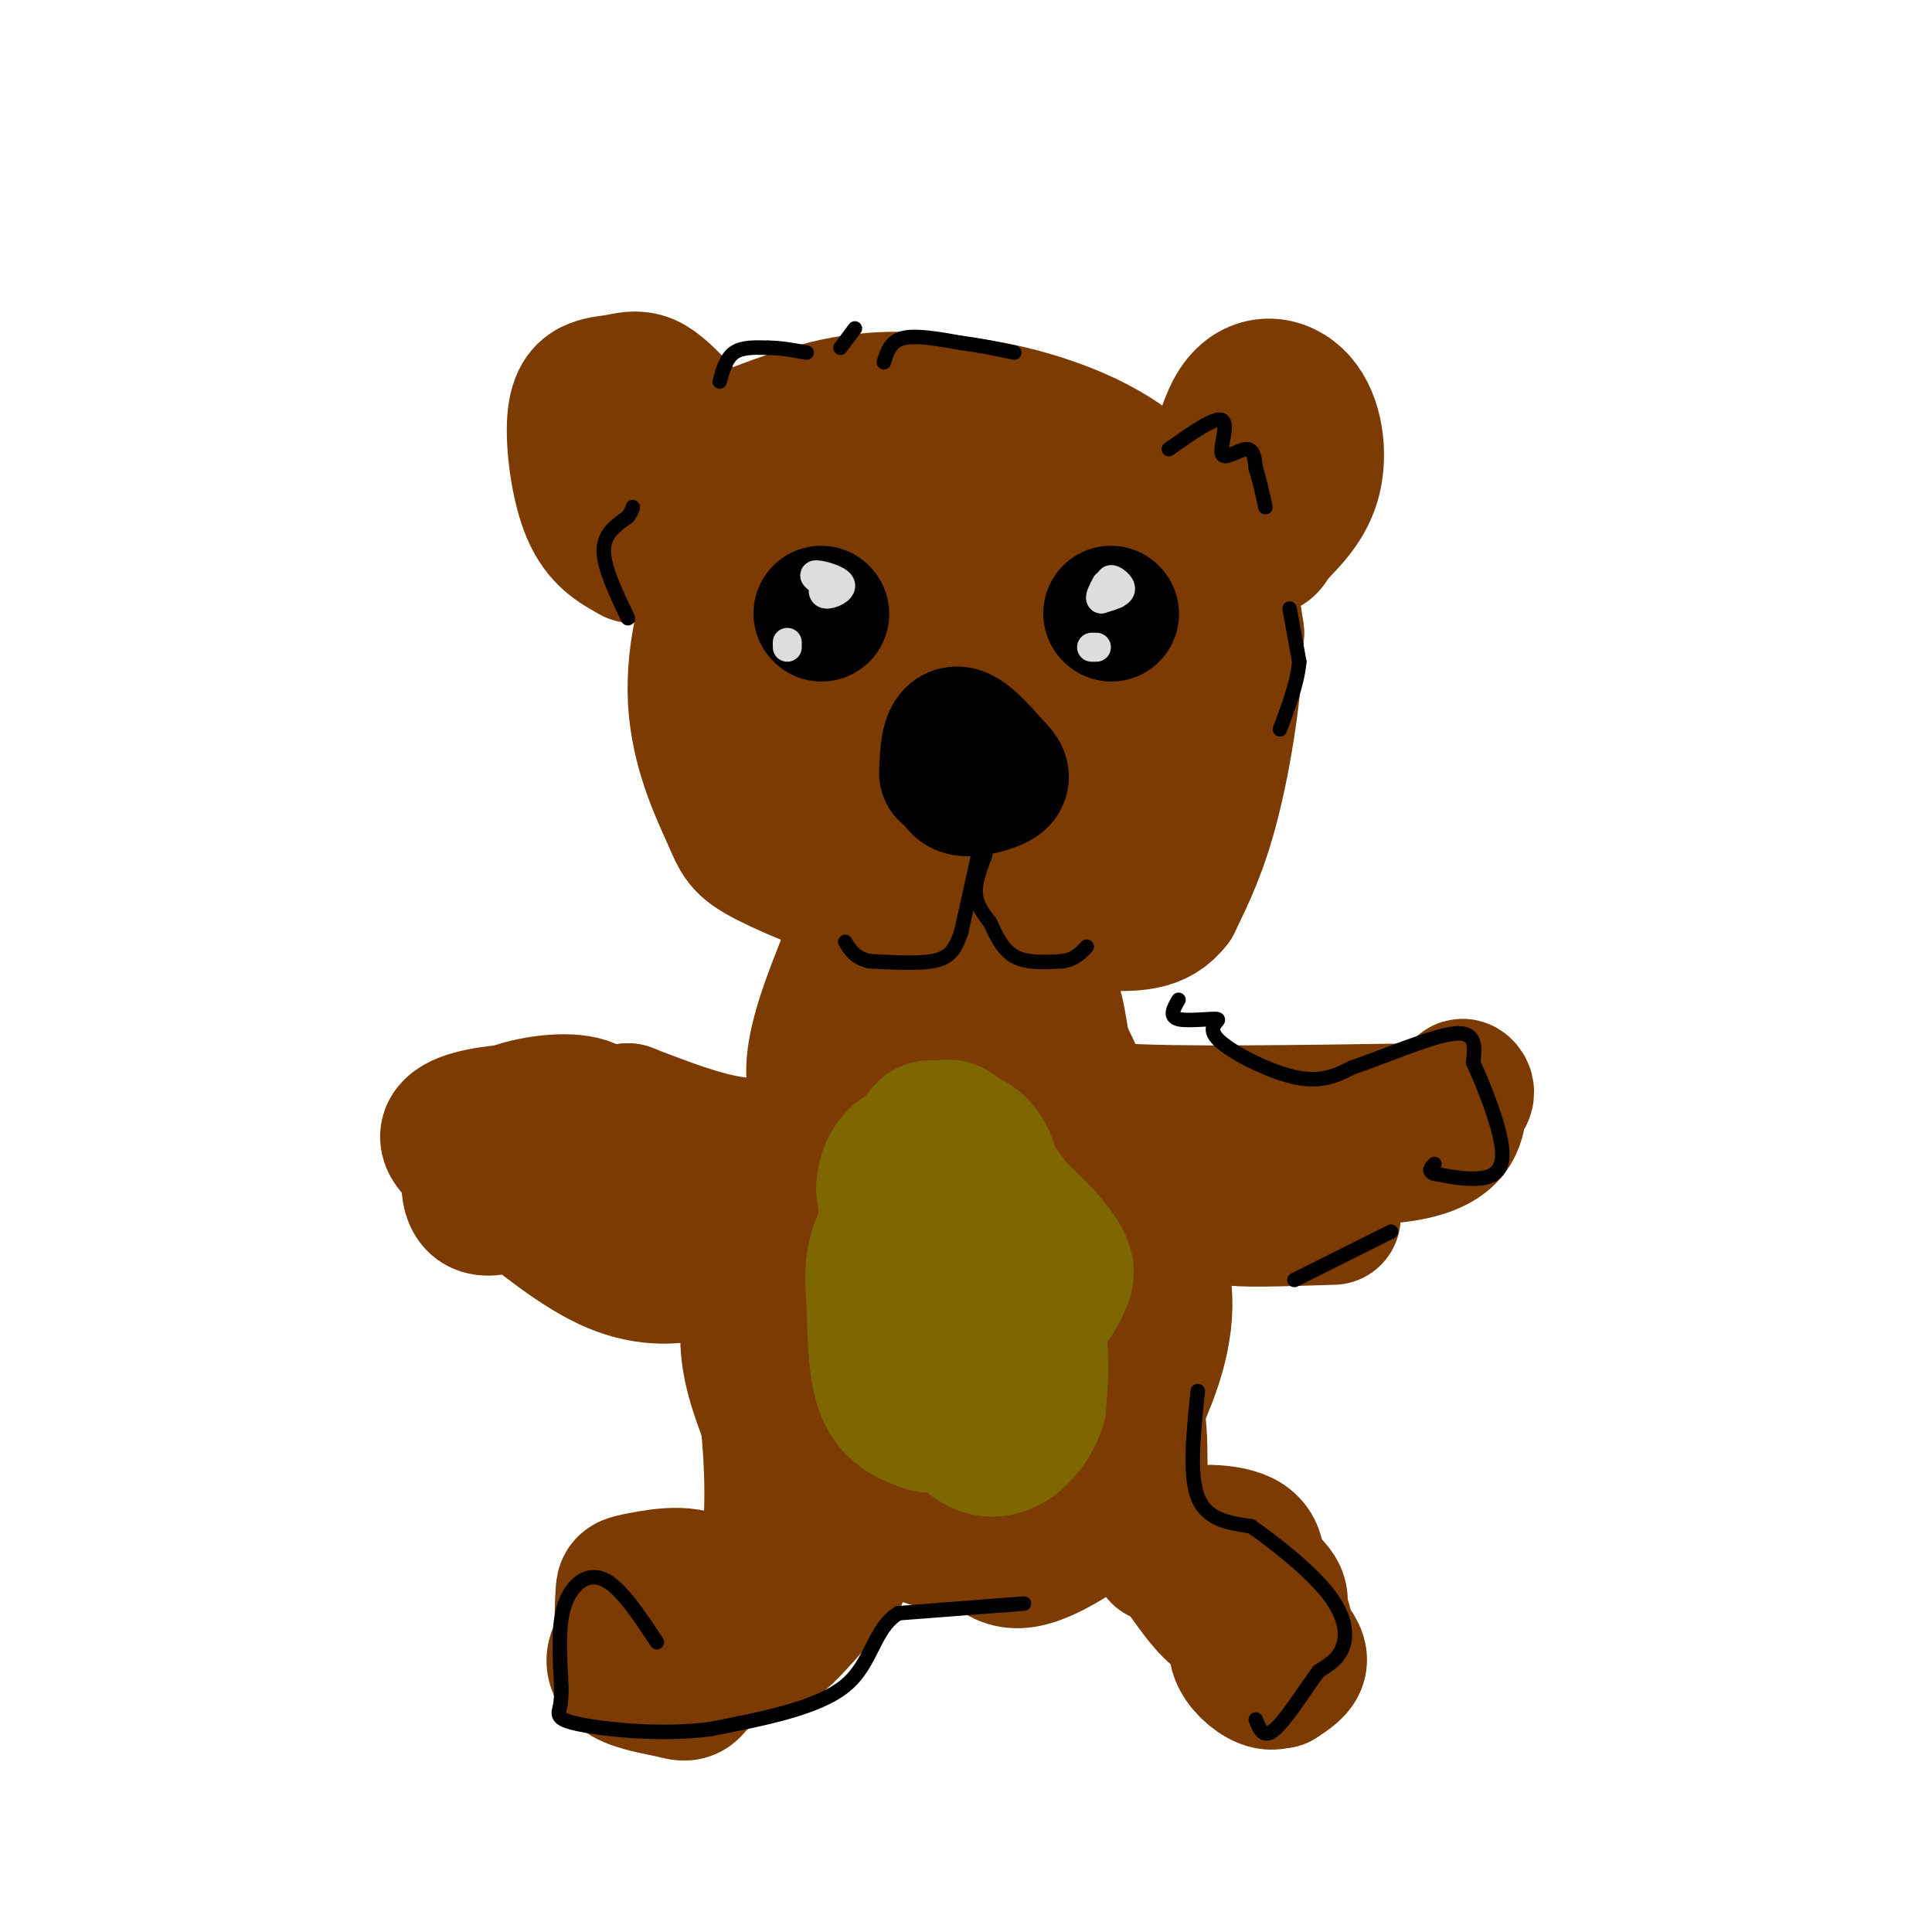 <svg viewBox='0 0 400 400' version='1.1' xmlns='http://www.w3.org/2000/svg' xmlns:xlink='http://www.w3.org/1999/xlink'><g fill='none' stroke='#7C3B02' stroke-width='28' stroke-linecap='round' stroke-linejoin='round'><path d='M131,115c-3.374,-1.859 -6.747,-3.718 -9,-9c-2.253,-5.282 -3.385,-13.987 -3,-19c0.385,-5.013 2.289,-6.333 4,-7c1.711,-0.667 3.230,-0.679 5,-1c1.770,-0.321 3.791,-0.949 6,0c2.209,0.949 4.604,3.474 7,6'/><path d='M141,85c1.077,4.992 0.268,14.472 -2,20c-2.268,5.528 -5.995,7.104 -7,5c-1.005,-2.104 0.713,-7.887 3,-11c2.287,-3.113 5.144,-3.557 8,-4'/><path d='M143,95c6.667,-3.067 19.333,-8.733 30,-11c10.667,-2.267 19.333,-1.133 28,0'/><path d='M201,84c10.417,1.488 22.458,5.208 31,11c8.542,5.792 13.583,13.655 16,16c2.417,2.345 2.208,-0.827 2,-4'/><path d='M250,107c0.954,-5.550 2.338,-17.426 6,-23c3.662,-5.574 9.601,-4.847 13,-1c3.399,3.847 4.257,10.813 3,16c-1.257,5.187 -4.628,8.593 -8,12'/><path d='M264,111c-1.690,2.738 -1.917,3.583 -4,0c-2.083,-3.583 -6.024,-11.595 -7,-9c-0.976,2.595 1.012,15.798 3,29'/><path d='M256,131c-0.289,11.356 -2.511,25.244 -5,35c-2.489,9.756 -5.244,15.378 -8,21'/><path d='M243,187c-3.333,4.289 -7.667,4.511 -17,4c-9.333,-0.511 -23.667,-1.756 -38,-3'/><path d='M188,188c-12.091,-2.456 -23.320,-7.094 -29,-10c-5.680,-2.906 -5.811,-4.078 -8,-9c-2.189,-4.922 -6.435,-13.594 -7,-24c-0.565,-10.406 2.553,-22.544 7,-29c4.447,-6.456 10.224,-7.228 16,-8'/><path d='M167,108c6.640,-1.640 15.239,-1.740 23,3c7.761,4.740 14.685,14.320 18,20c3.315,5.680 3.021,7.461 0,15c-3.021,7.539 -8.768,20.835 -17,20c-8.232,-0.835 -18.947,-15.802 -24,-26c-5.053,-10.198 -4.444,-15.628 -2,-19c2.444,-3.372 6.722,-4.686 11,-6'/><path d='M176,115c2.994,-1.139 4.978,-0.988 9,2c4.022,2.988 10.082,8.811 13,13c2.918,4.189 2.694,6.742 3,10c0.306,3.258 1.143,7.219 -4,10c-5.143,2.781 -16.266,4.380 -21,2c-4.734,-2.380 -3.078,-8.740 3,-17c6.078,-8.260 16.578,-18.420 23,-20c6.422,-1.580 8.768,5.421 10,12c1.232,6.579 1.352,12.737 -2,16c-3.352,3.263 -10.176,3.632 -17,4'/><path d='M193,147c-5.406,-2.146 -10.423,-9.511 -13,-16c-2.577,-6.489 -2.716,-12.103 -2,-16c0.716,-3.897 2.288,-6.076 8,-4c5.712,2.076 15.564,8.407 19,15c3.436,6.593 0.457,13.448 -2,17c-2.457,3.552 -4.392,3.803 -7,2c-2.608,-1.803 -5.888,-5.658 -7,-10c-1.112,-4.342 -0.056,-9.171 1,-14'/><path d='M190,121c1.743,-4.344 5.601,-8.206 11,-9c5.399,-0.794 12.338,1.478 15,7c2.662,5.522 1.046,14.292 -1,21c-2.046,6.708 -4.523,11.354 -7,16'/><path d='M208,156c-1.775,2.724 -2.713,1.534 -1,3c1.713,1.466 6.077,5.587 10,8c3.923,2.413 7.407,3.118 10,-1c2.593,-4.118 4.297,-13.059 6,-22'/><path d='M233,144c1.060,-5.012 0.708,-6.542 -1,-11c-1.708,-4.458 -4.774,-11.845 -10,-18c-5.226,-6.155 -12.613,-11.077 -20,-16'/><path d='M202,99c-9.964,-6.643 -24.875,-15.250 -30,-8c-5.125,7.250 -0.464,30.357 -1,43c-0.536,12.643 -6.268,14.821 -12,17'/><path d='M159,151c-2.685,4.981 -3.399,8.934 -1,11c2.399,2.066 7.911,2.244 10,4c2.089,1.756 0.755,5.088 5,0c4.245,-5.088 14.070,-18.597 18,-22c3.930,-3.403 1.965,3.298 0,10'/><path d='M191,154c0.000,1.833 0.000,1.417 0,1'/><path d='M180,201c0.000,0.000 -5.000,8.000 -5,8'/><path d='M183,212c-1.667,-0.644 -3.333,-1.289 -6,4c-2.667,5.289 -6.333,16.511 -10,24c-3.667,7.489 -7.333,11.244 -11,15'/><path d='M156,255c-3.393,4.000 -6.375,6.500 -11,8c-4.625,1.500 -10.893,2.000 -18,-1c-7.107,-3.000 -15.054,-9.500 -23,-16'/><path d='M104,246c-5.258,-3.805 -6.904,-5.319 -2,-7c4.904,-1.681 16.359,-3.530 25,-2c8.641,1.530 14.469,6.437 17,10c2.531,3.563 1.766,5.781 1,8'/><path d='M145,255c-1.912,1.244 -7.193,0.354 -5,1c2.193,0.646 11.860,2.828 19,2c7.140,-0.828 11.754,-4.665 16,-13c4.246,-8.335 8.123,-21.167 12,-34'/><path d='M187,211c2.411,-2.753 2.440,7.365 -1,13c-3.440,5.635 -10.349,6.786 -14,5c-3.651,-1.786 -4.043,-6.510 -3,-12c1.043,-5.490 3.522,-11.745 6,-18'/><path d='M175,199c0.750,1.155 -0.375,13.042 -3,22c-2.625,8.958 -6.750,14.988 -14,16c-7.250,1.012 -17.625,-2.994 -28,-7'/><path d='M130,230c-0.003,1.829 13.989,9.903 24,13c10.011,3.097 16.041,1.219 20,0c3.959,-1.219 5.845,-1.777 9,-5c3.155,-3.223 7.577,-9.112 12,-15'/><path d='M195,223c2.226,-4.869 1.792,-9.542 4,-8c2.208,1.542 7.060,9.298 9,10c1.940,0.702 0.970,-5.649 0,-12'/><path d='M208,213c0.402,-2.692 1.407,-3.423 3,-2c1.593,1.423 3.775,4.998 5,4c1.225,-0.998 1.493,-6.571 2,-7c0.507,-0.429 1.254,4.285 2,9'/><path d='M220,217c1.190,2.905 3.167,5.667 3,8c-0.167,2.333 -2.476,4.238 9,5c11.476,0.762 36.738,0.381 62,0'/><path d='M294,230c11.659,-1.289 9.805,-4.510 9,-5c-0.805,-0.490 -0.563,1.753 -1,5c-0.437,3.247 -1.553,7.499 -12,9c-10.447,1.501 -30.223,0.250 -50,-1'/><path d='M240,238c-14.137,-1.274 -24.480,-3.960 -34,-4c-9.520,-0.040 -18.217,2.566 -23,7c-4.783,4.434 -5.652,10.695 -4,15c1.652,4.305 5.826,6.652 10,9'/><path d='M189,265c1.933,3.113 1.765,6.396 0,12c-1.765,5.604 -5.126,13.529 -8,11c-2.874,-2.529 -5.259,-15.511 -5,-23c0.259,-7.489 3.163,-9.483 7,-12c3.837,-2.517 8.608,-5.556 12,-7c3.392,-1.444 5.404,-1.294 9,1c3.596,2.294 8.776,6.733 12,10c3.224,3.267 4.493,5.362 5,9c0.507,3.638 0.254,8.819 0,14'/><path d='M221,280c0.656,2.720 2.296,2.521 0,4c-2.296,1.479 -8.528,4.637 -13,1c-4.472,-3.637 -7.183,-14.068 -7,-22c0.183,-7.932 3.259,-13.366 7,-11c3.741,2.366 8.147,12.531 10,19c1.853,6.469 1.153,9.242 -2,11c-3.153,1.758 -8.758,2.502 -12,0c-3.242,-2.502 -4.121,-8.251 -5,-14'/><path d='M199,268c-0.915,-3.597 -0.702,-5.590 0,-9c0.702,-3.410 1.893,-8.235 6,-4c4.107,4.235 11.129,17.532 14,26c2.871,8.468 1.590,12.107 0,14c-1.590,1.893 -3.488,2.038 -5,3c-1.512,0.962 -2.638,2.740 -5,1c-2.362,-1.740 -5.959,-6.999 -8,-11c-2.041,-4.001 -2.527,-6.742 -3,-12c-0.473,-5.258 -0.935,-13.031 2,-17c2.935,-3.969 9.267,-4.134 14,-3c4.733,1.134 7.866,3.567 11,6'/><path d='M225,262c2.290,3.671 2.514,9.848 3,13c0.486,3.152 1.234,3.281 -4,6c-5.234,2.719 -16.449,8.030 -22,10c-5.551,1.970 -5.437,0.600 -6,-5c-0.563,-5.600 -1.803,-15.431 -1,-22c0.803,-6.569 3.649,-9.876 7,-12c3.351,-2.124 7.207,-3.064 10,-4c2.793,-0.936 4.522,-1.870 8,4c3.478,5.870 8.706,18.542 11,26c2.294,7.458 1.656,9.702 0,12c-1.656,2.298 -4.328,4.649 -7,7'/><path d='M224,297c-5.536,0.030 -15.876,-3.397 -22,-6c-6.124,-2.603 -8.033,-4.384 -3,-13c5.033,-8.616 17.006,-24.068 26,-27c8.994,-2.932 15.009,6.658 16,16c0.991,9.342 -3.041,18.438 -5,23c-1.959,4.562 -1.845,4.589 -3,4c-1.155,-0.589 -3.577,-1.795 -6,-3'/><path d='M227,291c-3.749,-4.522 -10.123,-14.328 -12,-21c-1.877,-6.672 0.741,-10.211 4,-15c3.259,-4.789 7.157,-10.827 12,-8c4.843,2.827 10.630,14.518 10,25c-0.630,10.482 -7.677,19.756 -11,24c-3.323,4.244 -2.922,3.457 -5,3c-2.078,-0.457 -6.636,-0.585 -12,-3c-5.364,-2.415 -11.532,-7.119 -14,-10c-2.468,-2.881 -1.234,-3.941 0,-5'/><path d='M199,281c1.376,-3.186 4.816,-8.653 9,-12c4.184,-3.347 9.112,-4.576 14,-1c4.888,3.576 9.737,11.957 12,19c2.263,7.043 1.941,12.749 2,16c0.059,3.251 0.500,4.047 -4,8c-4.500,3.953 -13.942,11.064 -20,12c-6.058,0.936 -8.731,-4.304 -11,-10c-2.269,-5.696 -4.135,-11.848 -6,-18'/><path d='M195,295c-0.351,-3.293 1.772,-2.527 4,0c2.228,2.527 4.562,6.815 4,12c-0.562,5.185 -4.018,11.266 -8,12c-3.982,0.734 -8.490,-3.878 -12,-8c-3.510,-4.122 -6.023,-7.754 -7,-11c-0.977,-3.246 -0.417,-6.105 1,-8c1.417,-1.895 3.691,-2.827 5,-1c1.309,1.827 1.655,6.414 2,11'/><path d='M184,302c-3.037,7.236 -11.628,19.826 -17,27c-5.372,7.174 -7.523,8.931 -9,7c-1.477,-1.931 -2.279,-7.552 0,-10c2.279,-2.448 7.640,-1.724 13,-1'/><path d='M171,325c3.366,-0.163 5.281,-0.070 0,4c-5.281,4.070 -17.759,12.117 -23,13c-5.241,0.883 -3.247,-5.397 -3,-9c0.247,-3.603 -1.254,-4.529 4,-6c5.254,-1.471 17.264,-3.487 21,-2c3.736,1.487 -0.802,6.477 -4,10c-3.198,3.523 -5.057,5.578 -8,6c-2.943,0.422 -6.972,-0.789 -11,-2'/><path d='M147,339c-1.903,-1.624 -1.159,-4.683 -1,-7c0.159,-2.317 -0.265,-3.893 5,-5c5.265,-1.107 16.219,-1.745 20,-4c3.781,-2.255 0.391,-6.128 -3,-10'/><path d='M168,313c0.556,-10.311 3.444,-31.089 3,-42c-0.444,-10.911 -4.222,-11.956 -8,-13'/><path d='M163,258c-3.200,0.644 -7.200,8.756 -8,16c-0.800,7.244 1.600,13.622 4,20'/><path d='M159,294c0.933,8.622 1.267,20.178 0,27c-1.267,6.822 -4.133,8.911 -7,11'/><path d='M152,332c-2.714,3.786 -6.000,7.750 -10,10c-4.000,2.250 -8.714,2.786 -11,2c-2.286,-0.786 -2.143,-2.893 -2,-5'/><path d='M129,339c-0.320,-2.672 -0.120,-6.851 0,-9c0.120,-2.149 0.158,-2.266 4,-3c3.842,-0.734 11.486,-2.083 14,2c2.514,4.083 -0.103,13.600 -2,18c-1.897,4.400 -3.076,3.685 -6,3c-2.924,-0.685 -7.595,-1.338 -10,-3c-2.405,-1.662 -2.544,-4.332 0,-7c2.544,-2.668 7.772,-5.334 13,-8'/><path d='M142,332c2.927,-1.203 3.744,-0.210 5,2c1.256,2.210 2.949,5.637 3,8c0.051,2.363 -1.542,3.664 -4,5c-2.458,1.336 -5.783,2.709 -9,1c-3.217,-1.709 -6.328,-6.498 -2,-10c4.328,-3.502 16.094,-5.715 22,-8c5.906,-2.285 5.953,-4.643 6,-7'/><path d='M163,323c2.174,-3.074 4.609,-7.260 6,-12c1.391,-4.740 1.737,-10.035 2,-18c0.263,-7.965 0.442,-18.599 -2,-28c-2.442,-9.401 -7.503,-17.570 -17,-21c-9.497,-3.430 -23.428,-2.123 -31,-1c-7.572,1.123 -8.786,2.061 -10,3'/><path d='M111,246c-5.005,-0.733 -12.518,-4.067 -16,-7c-3.482,-2.933 -2.933,-5.467 1,-7c3.933,-1.533 11.251,-2.067 15,-2c3.749,0.067 3.928,0.733 4,3c0.072,2.267 0.036,6.133 0,10'/><path d='M115,243c-3.214,3.666 -11.247,7.832 -15,7c-3.753,-0.832 -3.224,-6.662 -2,-11c1.224,-4.338 3.142,-7.183 8,-9c4.858,-1.817 12.654,-2.604 16,-1c3.346,1.604 2.242,5.601 1,8c-1.242,2.399 -2.621,3.199 -4,4'/><path d='M119,241c-0.667,0.333 -0.333,-0.833 0,-2'/><path d='M276,252c-10.167,0.333 -20.333,0.667 -21,0c-0.667,-0.667 8.167,-2.333 17,-4'/><path d='M272,248c2.833,-0.667 1.417,-0.333 0,0'/><path d='M240,322c-0.368,-1.530 -0.737,-3.059 3,-4c3.737,-0.941 11.579,-1.293 15,1c3.421,2.293 2.421,7.233 1,11c-1.421,3.767 -3.263,6.362 -6,5c-2.737,-1.362 -6.368,-6.681 -10,-12'/><path d='M243,323c-1.561,-2.657 -0.464,-3.300 0,-4c0.464,-0.700 0.295,-1.459 4,0c3.705,1.459 11.283,5.134 15,8c3.717,2.866 3.574,4.923 2,7c-1.574,2.077 -4.578,4.175 -8,2c-3.422,-2.175 -7.264,-8.621 -6,-10c1.264,-1.379 7.632,2.311 14,6'/><path d='M264,332c2.906,3.959 3.172,10.858 2,14c-1.172,3.142 -3.782,2.528 -6,1c-2.218,-1.528 -4.045,-3.970 -4,-6c0.045,-2.030 1.960,-3.647 4,-4c2.040,-0.353 4.203,0.559 6,2c1.797,1.441 3.228,3.412 3,5c-0.228,1.588 -2.114,2.794 -4,4'/><path d='M265,348c-1.600,-0.578 -3.600,-4.022 -4,-6c-0.400,-1.978 0.800,-2.489 2,-3'/></g>
<g fill='none' stroke='#7E6601' stroke-width='28' stroke-linecap='round' stroke-linejoin='round'><path d='M192,295c-3.598,-1.265 -7.195,-2.529 -9,-7c-1.805,-4.471 -1.817,-12.148 -2,-17c-0.183,-4.852 -0.535,-6.880 0,-10c0.535,-3.120 1.958,-7.331 7,-10c5.042,-2.669 13.704,-3.795 19,1c5.296,4.795 7.228,15.513 8,23c0.772,7.487 0.386,11.744 0,16'/><path d='M215,291c-1.497,4.762 -5.241,8.666 -9,9c-3.759,0.334 -7.534,-2.902 -10,-9c-2.466,-6.098 -3.625,-15.057 -4,-23c-0.375,-7.943 0.034,-14.871 3,-12c2.966,2.871 8.491,15.542 11,21c2.509,5.458 2.003,3.702 -1,4c-3.003,0.298 -8.501,2.649 -14,5'/><path d='M191,286c-2.992,-1.003 -3.471,-6.012 -4,-10c-0.529,-3.988 -1.106,-6.957 1,-13c2.106,-6.043 6.897,-15.161 13,-16c6.103,-0.839 13.519,6.601 17,11c3.481,4.399 3.026,5.756 2,8c-1.026,2.244 -2.622,5.373 -8,10c-5.378,4.627 -14.536,10.750 -20,6c-5.464,-4.750 -7.232,-20.375 -9,-36'/><path d='M183,246c0.406,-7.511 5.920,-8.290 9,-10c3.080,-1.710 3.725,-4.352 7,-1c3.275,3.352 9.179,12.697 13,17c3.821,4.303 5.558,3.564 0,6c-5.558,2.436 -18.412,8.048 -24,10c-5.588,1.952 -3.910,0.245 -4,-2c-0.090,-2.245 -1.947,-5.027 -1,-11c0.947,-5.973 4.699,-15.135 7,-19c2.301,-3.865 3.150,-2.432 4,-1'/><path d='M194,235c2.697,-0.285 7.440,-0.498 10,4c2.560,4.498 2.936,13.708 3,19c0.064,5.292 -0.185,6.668 -5,9c-4.815,2.332 -14.196,5.622 -18,4c-3.804,-1.622 -2.030,-8.156 -1,-12c1.030,-3.844 1.316,-4.996 5,-6c3.684,-1.004 10.767,-1.858 14,-1c3.233,0.858 2.617,3.429 2,6'/><path d='M204,258c0.333,1.167 0.167,1.083 0,1'/></g>
<g fill='none' stroke='#000000' stroke-width='28' stroke-linecap='round' stroke-linejoin='round'><path d='M196,160c0.167,-3.917 0.333,-7.833 2,-8c1.667,-0.167 4.833,3.417 8,7'/><path d='M206,159c1.655,1.631 1.792,2.208 0,3c-1.792,0.792 -5.512,1.798 -7,1c-1.488,-0.798 -0.744,-3.399 0,-6'/><path d='M170,127c0.000,0.000 0.100,0.100 0.1,0.1'/><path d='M230,127c0.000,0.000 0.100,0.100 0.1,0.1'/></g>
<g fill='none' stroke='#DDDDDD' stroke-width='6' stroke-linecap='round' stroke-linejoin='round'><path d='M231,123c-0.733,-1.444 -1.467,-2.889 -1,-3c0.467,-0.111 2.133,1.111 2,2c-0.133,0.889 -2.067,1.444 -4,2'/><path d='M228,124c-0.500,-0.167 0.250,-1.583 1,-3'/><path d='M171,121c-1.500,-0.994 -3.000,-1.988 -2,-2c1.000,-0.012 4.500,0.958 5,2c0.500,1.042 -2.000,2.155 -3,2c-1.000,-0.155 -0.500,-1.577 0,-3'/><path d='M163,134c0.000,0.000 0.000,-1.000 0,-1'/><path d='M227,134c0.000,0.000 -1.000,0.000 -1,0'/></g>
<g fill='none' stroke='#000000' stroke-width='3' stroke-linecap='round' stroke-linejoin='round'><path d='M203,175c0.000,0.000 -4.000,18.000 -4,18'/><path d='M199,193c-1.378,4.133 -2.822,5.467 -6,6c-3.178,0.533 -8.089,0.267 -13,0'/><path d='M180,199c-3.000,-0.667 -4.000,-2.333 -5,-4'/><path d='M204,177c-1.083,2.833 -2.167,5.667 -2,8c0.167,2.333 1.583,4.167 3,6'/><path d='M205,191c1.133,2.444 2.467,5.556 5,7c2.533,1.444 6.267,1.222 10,1'/><path d='M220,199c2.500,-0.333 3.750,-1.667 5,-3'/><path d='M242,93c4.786,-3.381 9.571,-6.762 11,-6c1.429,0.762 -0.500,5.667 0,7c0.500,1.333 3.429,-0.905 5,-1c1.571,-0.095 1.786,1.952 2,4'/><path d='M260,97c0.667,2.000 1.333,5.000 2,8'/><path d='M267,126c0.000,0.000 2.000,11.000 2,11'/><path d='M269,137c-0.333,4.167 -2.167,9.083 -4,14'/><path d='M130,128c-2.500,-5.250 -5.000,-10.500 -5,-14c0.000,-3.500 2.500,-5.250 5,-7'/><path d='M130,107c1.000,-1.500 1.000,-1.750 1,-2'/><path d='M149,79c0.667,-2.417 1.333,-4.833 3,-6c1.667,-1.167 4.333,-1.083 7,-1'/><path d='M159,72c2.500,0.000 5.250,0.500 8,1'/><path d='M174,72c0.000,0.000 3.000,-4.000 3,-4'/><path d='M183,75c0.667,-2.167 1.333,-4.333 4,-5c2.667,-0.667 7.333,0.167 12,1'/><path d='M199,71c3.833,0.500 7.417,1.250 11,2'/><path d='M244,207c-1.014,1.745 -2.029,3.490 0,4c2.029,0.510 7.100,-0.214 8,0c0.900,0.214 -2.373,1.365 0,4c2.373,2.635 10.392,6.753 16,8c5.608,1.247 8.804,-0.376 12,-2'/><path d='M280,221c6.356,-2.133 16.244,-6.467 21,-7c4.756,-0.533 4.378,2.733 4,6'/><path d='M305,220c2.167,4.631 5.583,13.208 6,18c0.417,4.792 -2.167,5.798 -5,6c-2.833,0.202 -5.917,-0.399 -9,-1'/><path d='M297,243c-1.500,-0.500 -0.750,-1.250 0,-2'/><path d='M288,255c0.000,0.000 -20.000,10.000 -20,10'/><path d='M248,288c-0.917,8.667 -1.833,17.333 0,22c1.833,4.667 6.417,5.333 11,6'/><path d='M259,316c5.083,3.500 12.292,9.250 16,14c3.708,4.750 3.917,8.500 3,11c-0.917,2.500 -2.958,3.750 -5,5'/><path d='M273,346c-2.600,3.533 -6.600,9.867 -9,12c-2.400,2.133 -3.200,0.067 -4,-2'/><path d='M212,332c0.000,0.000 -26.000,2.000 -26,2'/><path d='M186,334c-5.244,3.244 -5.356,10.356 -11,15c-5.644,4.644 -16.822,6.822 -28,9'/><path d='M147,358c-10.202,1.310 -21.708,0.083 -27,-1c-5.292,-1.083 -4.369,-2.024 -4,-4c0.369,-1.976 0.185,-4.988 0,-8'/><path d='M116,345c-0.119,-3.726 -0.417,-9.042 1,-13c1.417,-3.958 4.548,-6.560 8,-5c3.452,1.560 7.226,7.280 11,13'/></g>
</svg>
